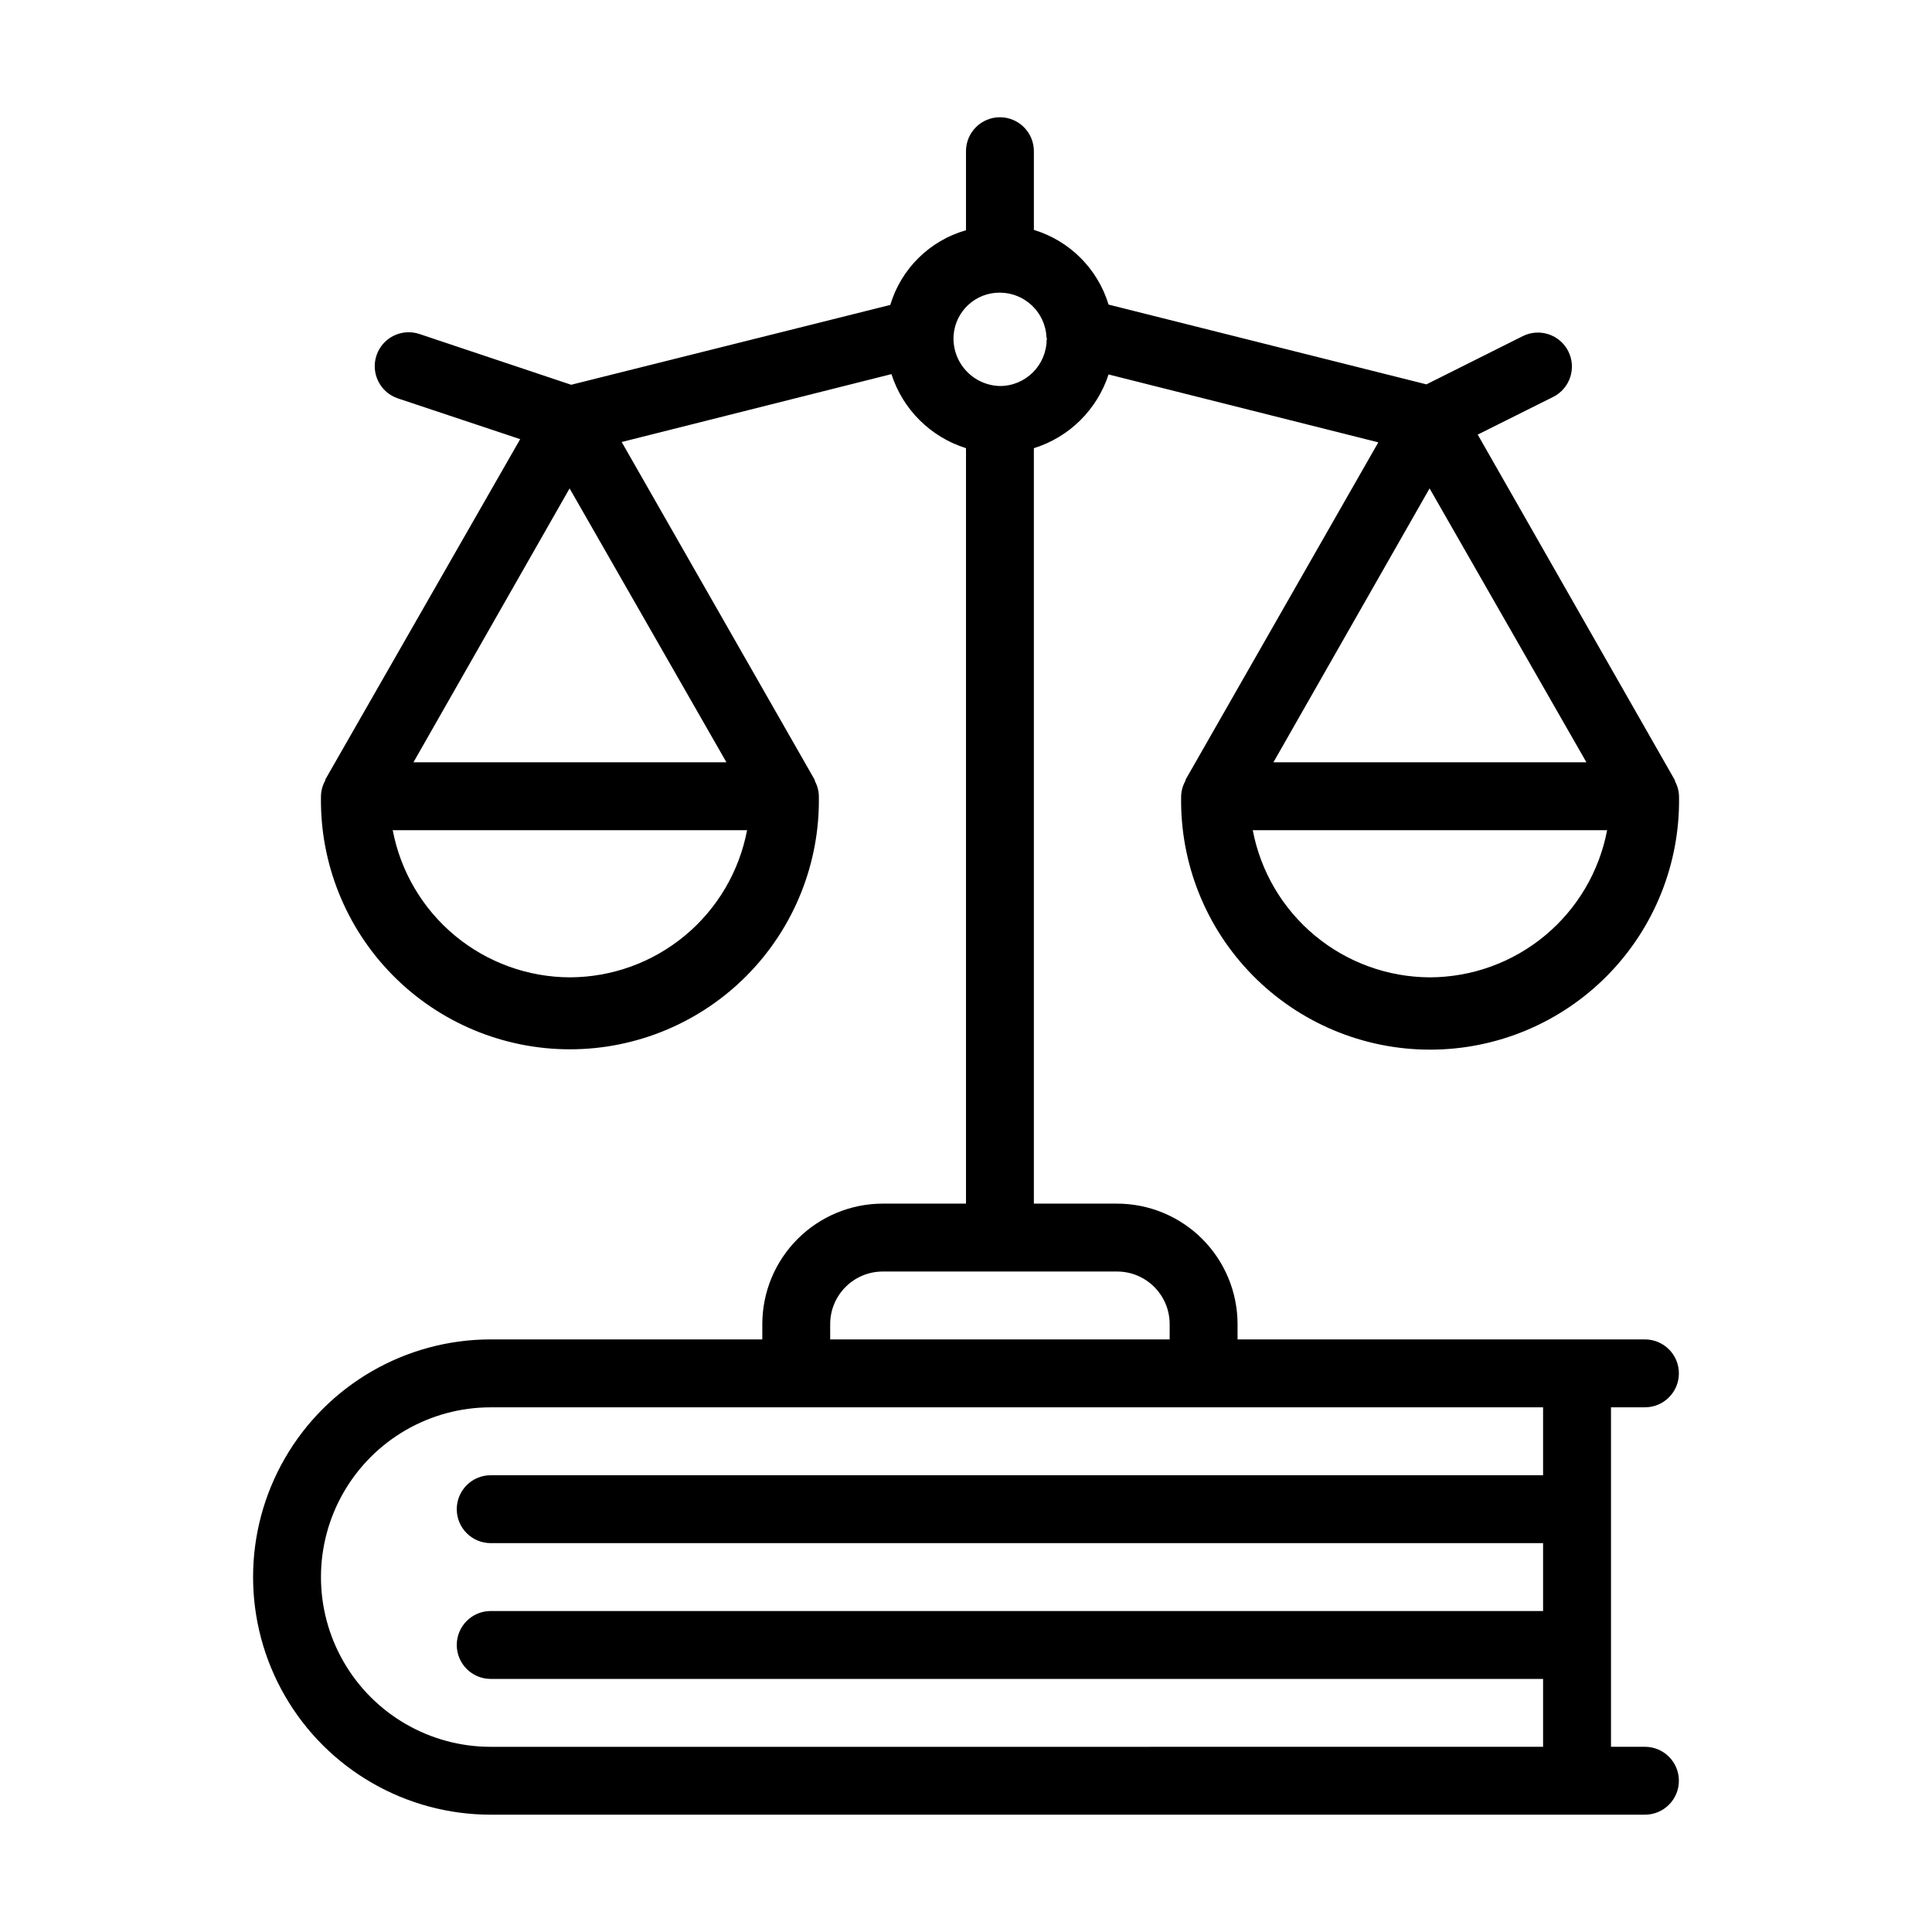 <?xml version="1.0" encoding="UTF-8"?>
<!-- Uploaded to: SVG Repo, www.svgrepo.com, Generator: SVG Repo Mixer Tools -->
<svg fill="#000000" width="800px" height="800px" version="1.1" viewBox="144 144 512 512" xmlns="http://www.w3.org/2000/svg">
 <path d="m570.93 516.95h8.996c4.969 0 8.996-4.027 8.996-8.996s-4.027-8.996-8.996-8.996h-107.96v-4.066c-0.012-8.461-3.375-16.574-9.359-22.559-5.984-5.984-14.098-9.352-22.562-9.359h-22.059v-200.2c9.375-2.914 16.754-10.199 19.793-19.539l71.488 17.992-51.082 89.406c0 0.125 0 0.289-0.109 0.434-0.676 1.238-1.039 2.621-1.062 4.031-0.293 17.688 6.527 34.75 18.934 47.359 12.402 12.609 29.352 19.711 47.039 19.711s34.633-7.102 47.039-19.711c12.402-12.609 19.223-29.672 18.934-47.359-0.023-1.41-0.391-2.793-1.062-4.031 0-0.145 0-0.305-0.109-0.434l-52.18-91.461 19.992-9.984v0.004c4.445-2.227 6.246-7.637 4.019-12.086-2.227-4.445-7.637-6.246-12.082-4.019l-25.516 12.773-84.242-21.141c-2.883-9.488-10.305-16.91-19.793-19.793v-20.852c0-4.969-4.027-9-8.996-9s-8.996 4.031-8.996 9v20.941c-9.625 2.746-17.188 10.207-20.062 19.793l-84.566 21.16-40.219-13.457c-4.715-1.57-9.809 0.977-11.379 5.691-1.57 4.719 0.98 9.812 5.695 11.383l32.387 10.797-51.621 90.164c0 0.125 0 0.289-0.109 0.434v-0.004c-0.676 1.238-1.039 2.621-1.062 4.031-0.293 17.688 6.531 34.746 18.934 47.359 12.402 12.609 29.352 19.711 47.039 19.711s34.637-7.102 47.039-19.711c12.402-12.613 19.227-29.672 18.934-47.359-0.023-1.41-0.387-2.793-1.062-4.031 0-0.145 0-0.305-0.109-0.434l-51.082-89.406 71.488-17.992c3.004 9.363 10.371 16.684 19.758 19.629v200.2h-22.062c-8.461 0.008-16.574 3.375-22.559 9.359-5.984 5.984-9.352 14.098-9.359 22.559v4.066h-71.973c-22.5 0-43.289 12.004-54.539 31.488s-11.25 43.492 0 62.977 32.039 31.488 54.539 31.488h305.88c4.969 0 8.996-4.027 8.996-8.996s-4.027-8.996-8.996-8.996h-8.996zm-6.512-170.93h-82.949l41.383-72.586zm-41.473 56.984h-0.004c-11.137-0.035-21.91-3.945-30.477-11.062-8.566-7.113-14.391-16.988-16.469-27.93h93.91c-2.082 10.941-7.91 20.816-16.477 27.934-8.57 7.113-19.348 11.023-30.488 11.059zm-186.43-56.984h-82.949l41.383-72.586zm-41.383 56.984h-0.004c-11.152-0.012-21.953-3.914-30.539-11.031-8.59-7.117-14.426-17.004-16.512-27.961h93.906c-2.078 10.941-7.898 20.816-16.465 27.93-8.566 7.117-19.344 11.027-30.48 11.062zm113.86-181.45c6.602 0.031 12.027 5.227 12.344 11.824 0 0.199 0.125 0.359 0.16 0.559h-0.125v-0.004c-0.012 6.832-5.551 12.363-12.379 12.363-3.449-0.078-6.715-1.57-9.035-4.125-2.32-2.555-3.488-5.945-3.238-9.387 0.512-6.383 5.871-11.289 12.273-11.23zm-44.984 273.34c0.012-7.688 6.238-13.918 13.926-13.926h62.113c7.688 0.008 13.918 6.238 13.926 13.926v4.066h-89.965zm-89.965 112.03c-16.07 0-30.922-8.574-38.957-22.492-8.035-13.918-8.035-31.066 0-44.984 8.035-13.918 22.887-22.492 38.957-22.492h278.89v17.992l-278.89 0.004c-4.969 0-8.996 4.027-8.996 8.996s4.027 8.996 8.996 8.996h278.89v17.992h-278.89c-4.969 0-8.996 4.027-8.996 8.996s4.027 8.996 8.996 8.996h278.89v17.992z"/>
</svg>